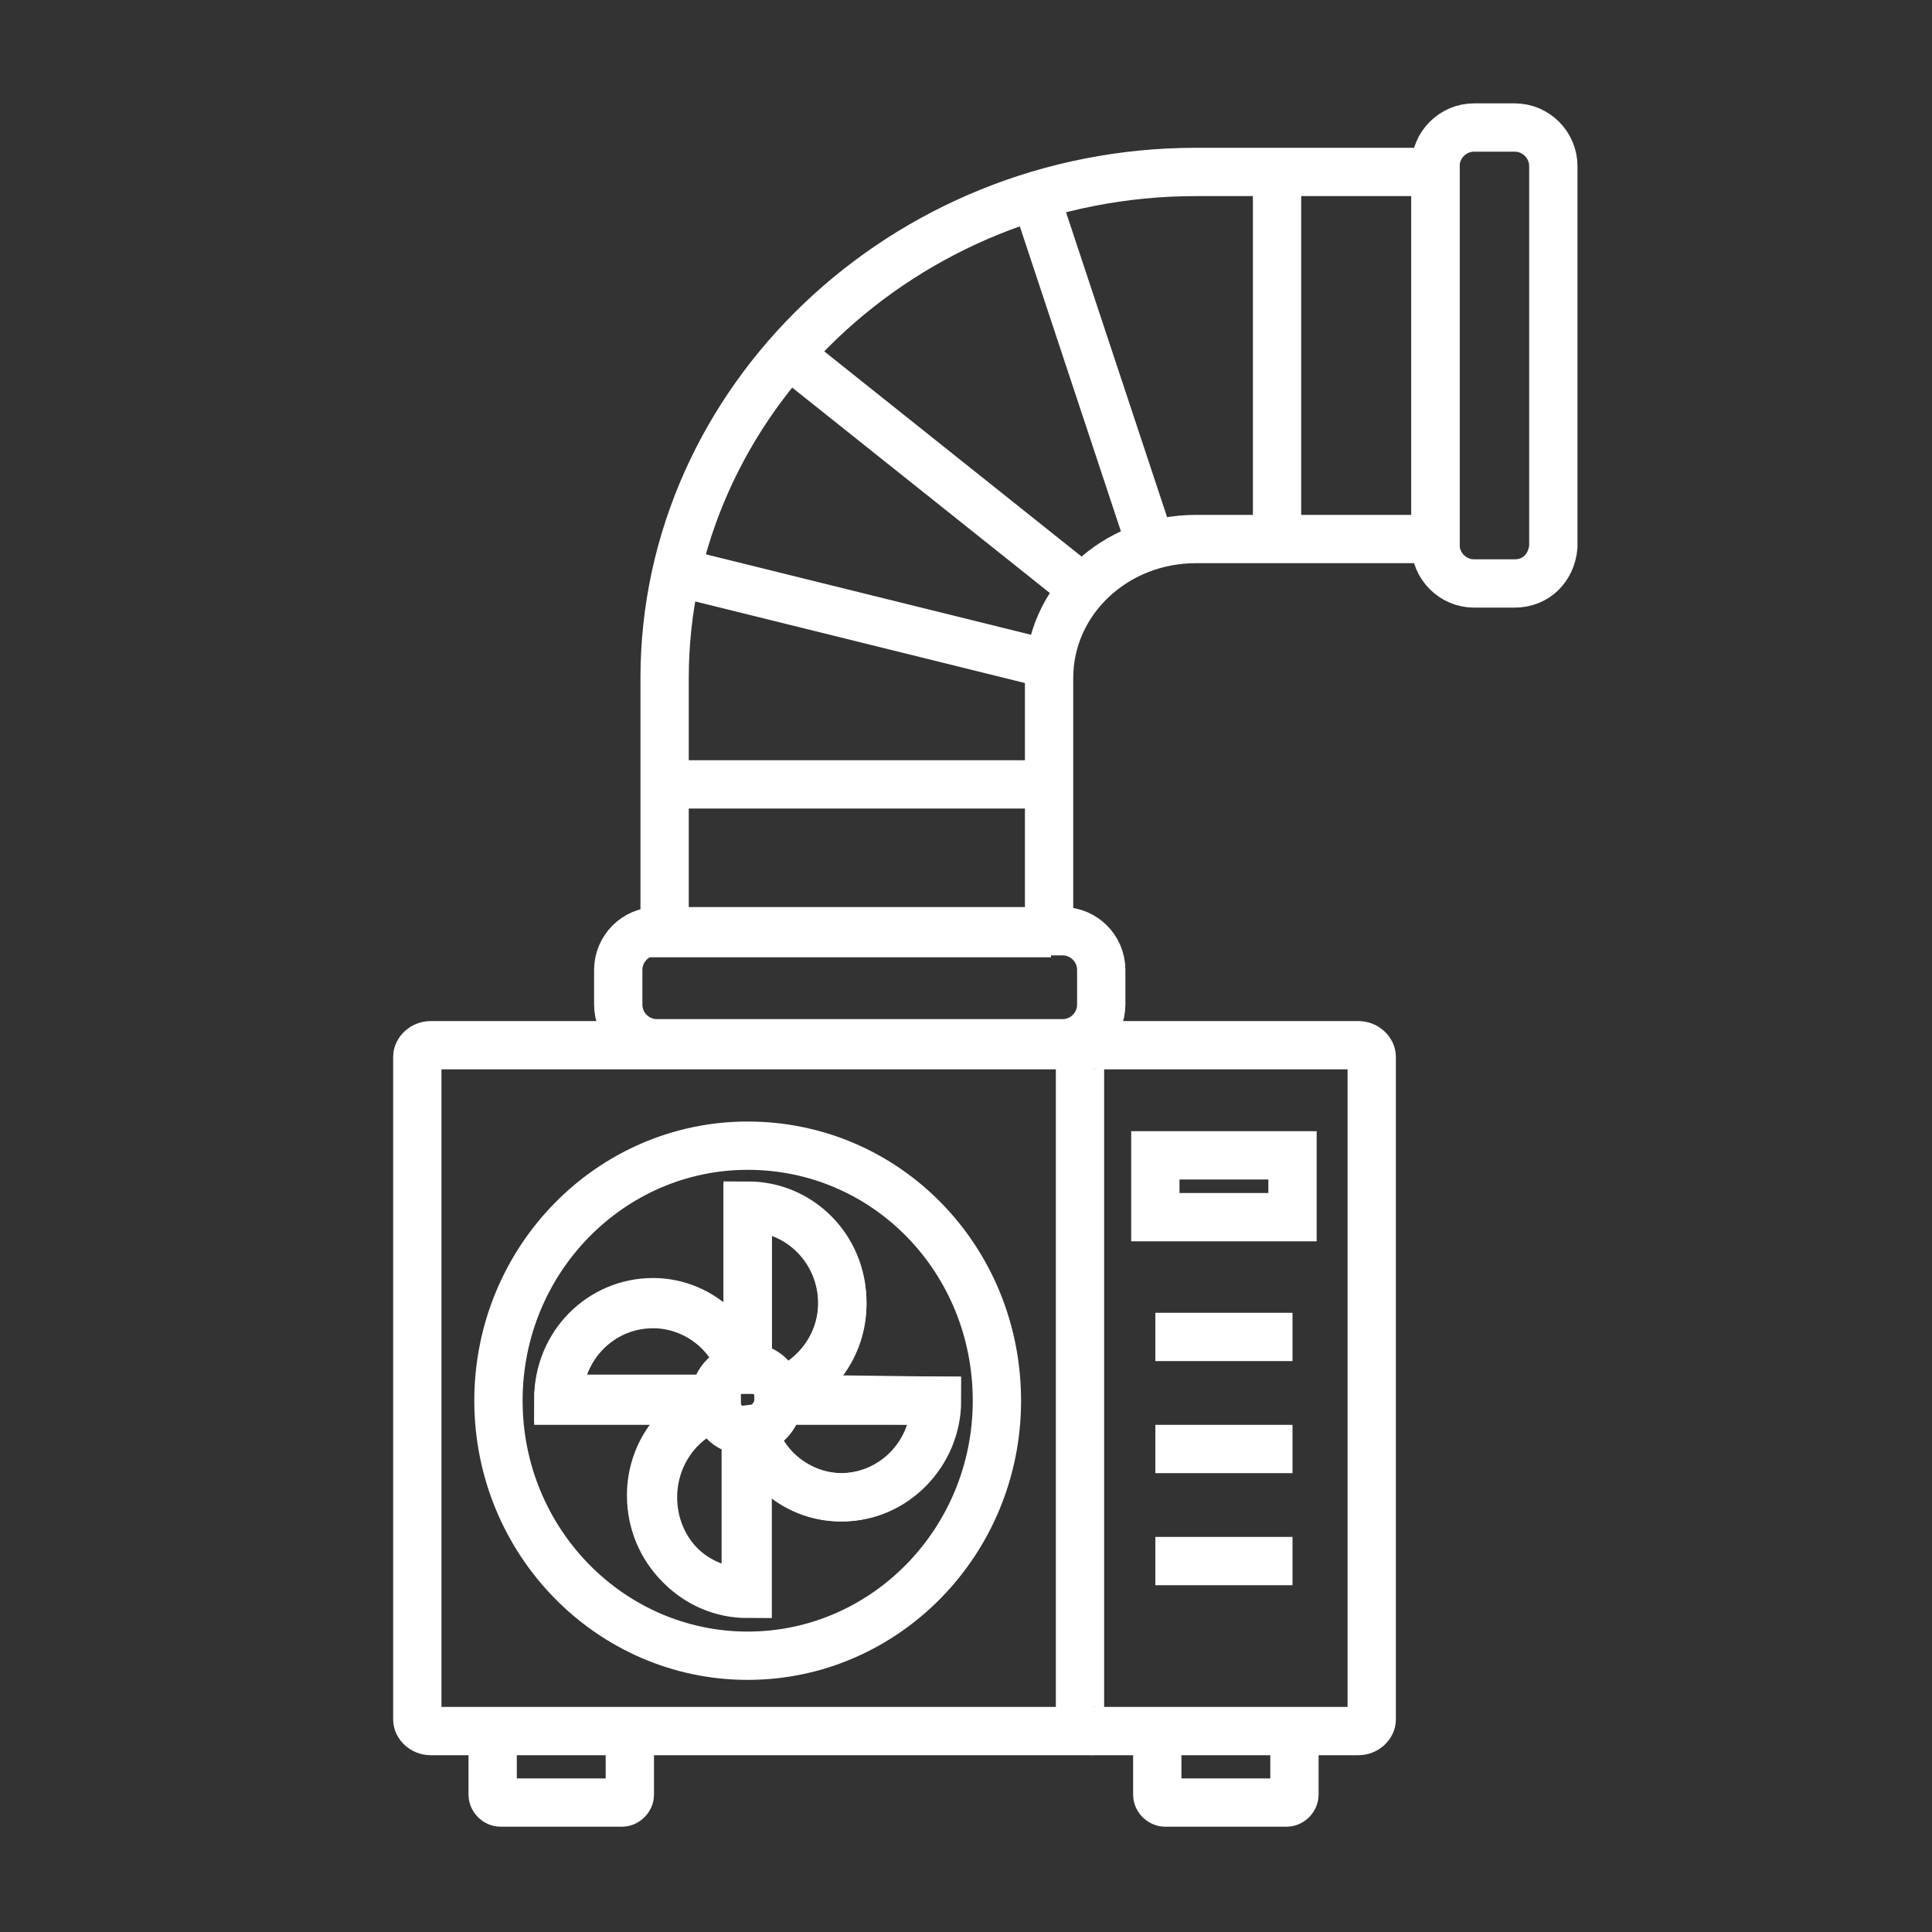 <svg xmlns="http://www.w3.org/2000/svg" xmlns:xlink="http://www.w3.org/1999/xlink" id="Layer_1" x="0px" y="0px" viewBox="0 0 100 100" style="enable-background:new 0 0 100 100;" xml:space="preserve"><rect x="0" y="0" width="100" height="100" fill="#333333" stroke="none"/><style type="text/css">	.st0{fill:none;stroke:#FFFFFF;stroke-width:2.5;stroke-miterlimit:10;}</style><g id="ventilation__x0D_">	<g>		<path class="st0" d="M38.7,59.3c-7.1,0-12.9,5.9-12.9,13.2s5.8,13.2,12.9,13.2c7.1,0,12.9-5.9,12.9-13.2S45.9,59.3,38.7,59.3z    M43.6,77.5c-2.1,0-4-1.4-4.6-3.4c-0.1,0-0.2,0-0.3,0c0,0,0,0,0,0v8.4c-2.7,0-4.9-2.2-4.9-5c0-2.2,1.4-4.1,3.3-4.7   c0-0.1,0-0.2,0-0.3c0,0,0,0,0,0h-8.2c0-2.8,2.2-5,4.9-5c2.1,0,4,1.4,4.6,3.4c0.1,0,0.2,0,0.3,0v-8.4c2.7,0,4.9,2.2,4.9,5   c0,2.2-1.4,4-3.3,4.7c0,0.1,0,0.2,0,0.3h8.2C48.5,75.2,46.3,77.5,43.6,77.5z"></path>		<g>			<path class="st0" d="M40.3,72.1c1.9-0.7,3.3-2.5,3.3-4.7c0-2.8-2.2-5-4.9-5v8.4c0,0,0,0,0,0C39.5,70.7,40.2,71.4,40.3,72.1z"></path>			<path class="st0" d="M37,72.7c-1.9,0.7-3.3,2.5-3.3,4.7c0,2.8,2.2,5,4.9,5v-8.4C37.8,74.1,37.2,73.5,37,72.7z"></path>			<path class="st0" d="M40.3,72.4c0,0.8-0.6,1.5-1.4,1.7c0.7,2,2.5,3.4,4.6,3.4c2.7,0,4.9-2.2,4.9-5L40.3,72.4    C40.3,72.4,40.3,72.4,40.3,72.4z"></path>			<path class="st0" d="M38.4,70.8c-0.7-2-2.5-3.4-4.6-3.4c-2.7,0-4.9,2.2-4.9,5H37C37,71.6,37.6,70.9,38.4,70.8z"></path>		</g>	</g>	<g>		<g>			<g id="air_purifier_00000037656231419126148750000004906116430867718817_">				<g>					<path class="st0" d="M21.6,81.3V54.7c0-0.3,0.3-0.6,0.7-0.6h48c0.4,0,0.7,0.3,0.7,0.6v26.6v3.9V89c0,0.3-0.3,0.6-0.7,0.6h-48      c-0.4,0-0.7-0.3-0.7-0.6v-3.8V81.3z"></path>				</g>				<g>					<path class="st0" d="M67,89.6v3.3c0,0.2-0.2,0.4-0.4,0.4h-6.3c-0.2,0-0.4-0.2-0.4-0.4v-3.3"></path>					<path class="st0" d="M32.6,89.6v3.3c0,0.2-0.2,0.4-0.4,0.4h-6.3c-0.2,0-0.4-0.2-0.4-0.4v-3.3"></path>				</g>			</g>		</g>	</g>	<g>		<g>			<g id="air_purifier_00000055668900268823215010000002636819290422290856_">				<g>					<path class="st0" d="M56.6,89.6c-0.4,0-0.7-0.3-0.7-0.6v-3.8v-3.9V54.7c0-0.3,0.3-0.6,0.7-0.6"></path>				</g>			</g>		</g>	</g>	<rect x="59.8" y="59.8" class="st0" width="7.1" height="3.2"></rect>	<line class="st0" x1="59.8" y1="69.2" x2="66.9" y2="69.2"></line>	<line class="st0" x1="59.8" y1="75" x2="66.9" y2="75"></line>	<line class="st0" x1="59.8" y1="80.8" x2="66.9" y2="80.8"></line></g><g id="air_duct">	<g>		<path class="st0" d="M54.4,48.3h-20V35.1c0-14.4,12.4-26.2,27.5-26.2h12.4v19H61.9c-4.2,0-7.6,3.2-7.6,7.2V48.3z"></path>	</g>	<g>		<line class="st0" x1="66.1" y1="8.9" x2="66.1" y2="27.9"></line>	</g>	<g>		<line class="st0" x1="54.4" y1="40.6" x2="34.4" y2="40.6"></line>	</g>	<path class="st0" d="M78.4,30.2h-2.1c-1.1,0-2-0.9-2-2V8.6c0-1.1,0.9-2,2-2h2.1c1.1,0,2,0.9,2,2v19.7  C80.3,29.4,79.5,30.2,78.4,30.2z"></path>	<path class="st0" d="M32,52v-1.8c0-1.1,0.9-2,2-2h21c1.1,0,2,0.9,2,2V52c0,1.1-0.9,2-2,2H34C32.9,54,32,53.1,32,52z"></path>	<line class="st0" x1="40.8" y1="18.3" x2="56.1" y2="30.5"></line>	<line class="st0" x1="35" y1="29.6" x2="54.4" y2="34.4"></line>	<line class="st0" x1="53.6" y1="10.2" x2="59.6" y2="28.3"></line></g></svg>